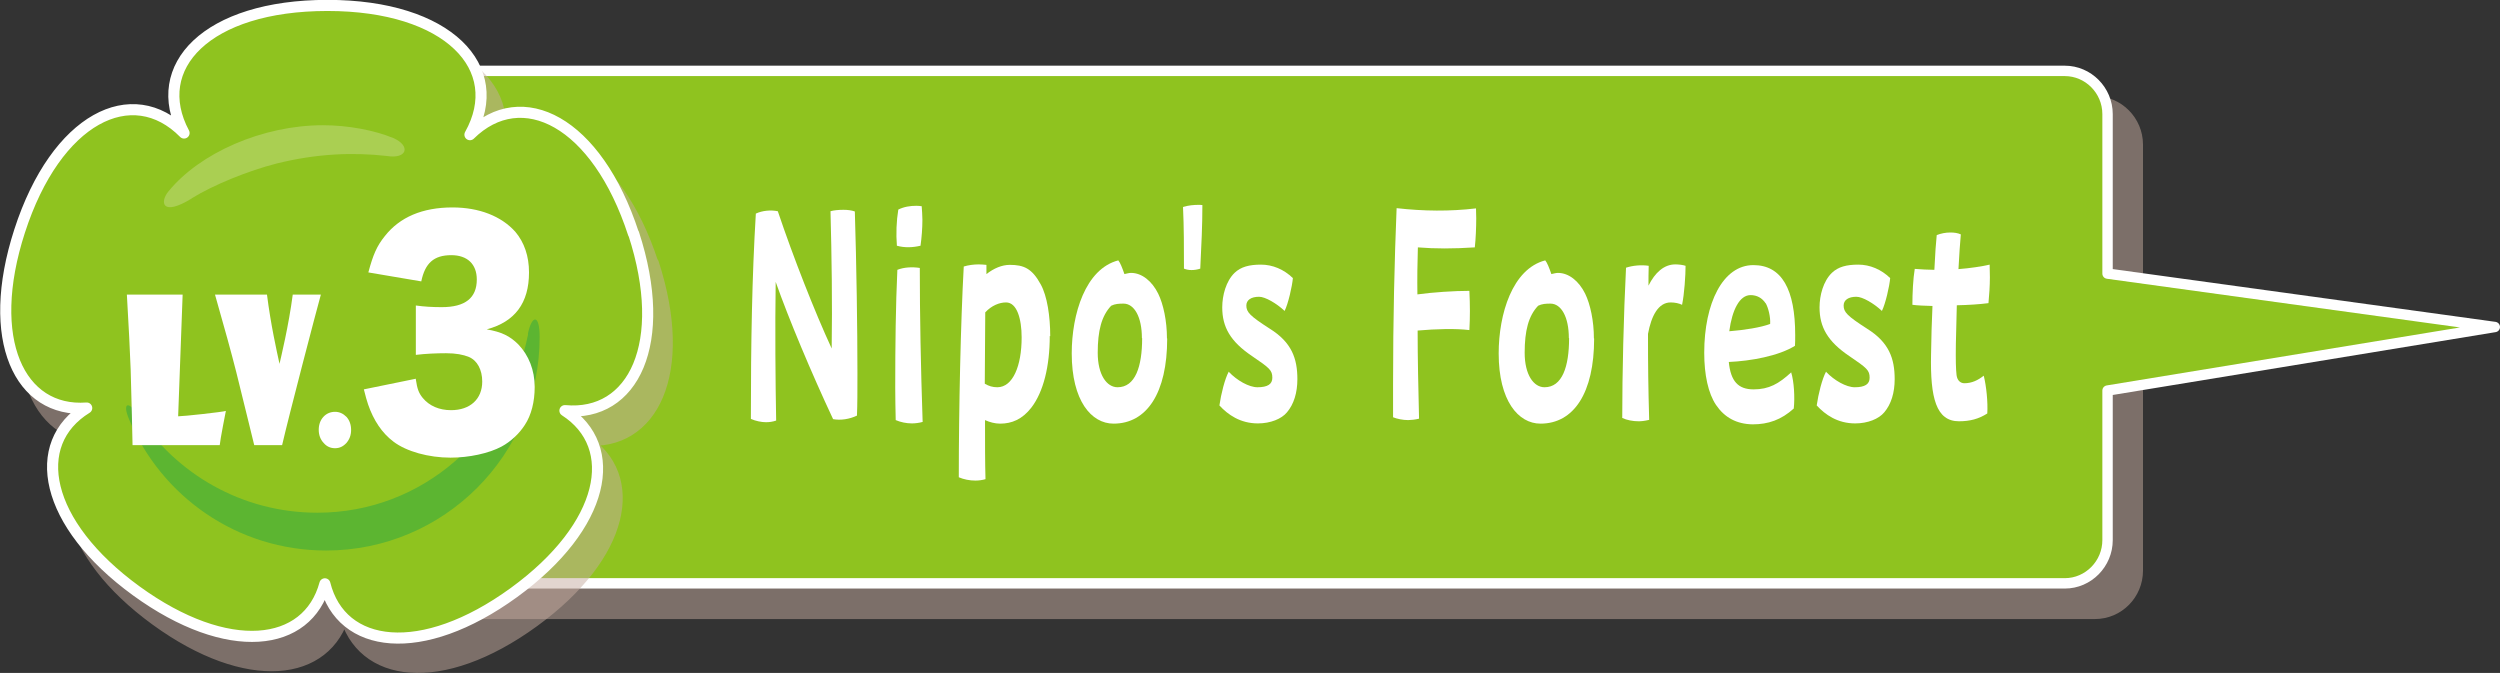 <?xml version="1.0" encoding="UTF-8"?><svg xmlns="http://www.w3.org/2000/svg" xmlns:xlink="http://www.w3.org/1999/xlink" viewBox="0 0 105.81 28.48"><rect x="0" y="0" width="105.81" height="28.48" fill="#333333" stroke="none"/><defs><style>.cls-1,.cls-2,.cls-3,.cls-4,.cls-5{fill:none;}.cls-1,.cls-3,.cls-4,.cls-5{stroke-linecap:round;stroke-linejoin:round;}.cls-1,.cls-4{stroke:#c6ac9f;}.cls-1,.cls-5{stroke-width:.47px;}.cls-6{fill:#fff;}.cls-7{clip-path:url(#clippath-1);}.cls-8{isolation:isolate;}.cls-3,.cls-4{stroke-width:.44px;}.cls-3,.cls-5{stroke:#fff;}.cls-9{fill:#aacf52;}.cls-10{fill:#c6ac9f;}.cls-11{clip-path:url(#clippath);}.cls-12{fill:#5cb531;}.cls-13{fill:#8fc31f;}.cls-14{mix-blend-mode:multiply;opacity:.5;}</style><clipPath id="clippath"><rect class="cls-2" x="14.76" y="4.07" width="75.94" height="22.13"/></clipPath><clipPath id="clippath-1"><rect class="cls-2" x=".83" y="1.24" width="27.63" height="27.24"/></clipPath></defs><g class="cls-8"><g id="_レイヤー_2"><g id="_レイヤー_1-2"><g class="cls-14"><g class="cls-11"><path class="cls-10" d="M88.67,4.29H16.8c-1,0-1.81.82-1.81,1.83v18.03c0,1.01.82,1.83,1.81,1.83h71.87c1,0,1.81-.82,1.81-1.83V6.12c0-1.01-.82-1.83-1.81-1.83"/><path class="cls-4" d="M88.67,4.29H16.8c-1,0-1.81.82-1.81,1.83v18.03c0,1.01.82,1.83,1.81,1.83h71.87c1,0,1.81-.82,1.81-1.83V6.12c0-1.01-.82-1.83-1.81-1.83Z"/></g></g><path class="cls-13" d="M87.39,3H15.52c-.99,0-1.81.82-1.81,1.83v18.03c0,1.01.82,1.83,1.81,1.83h71.87c1,0,1.81-.83,1.81-1.83v-6.33l16.39-2.69-16.39-2.26v-6.75c0-1.01-.82-1.83-1.81-1.83"/><path class="cls-3" d="M87.39,3H15.52c-.99,0-1.81.82-1.81,1.83v18.03c0,1.01.82,1.83,1.81,1.83h71.87c1,0,1.81-.83,1.81-1.83v-6.33l16.39-2.69-16.39-2.26v-6.75c0-1.01-.82-1.83-1.81-1.83Z"/><g class="cls-14"><g class="cls-7"><path class="cls-10" d="M27.63,11.13c-1.55-4.76-4.73-6.35-6.92-4.19,1.58-2.82-.91-5.47-6.02-5.47s-7.56,2.6-6.07,5.4c-2.19-2.22-5.41-.64-6.96,4.15-1.5,4.6,0,7.7,2.84,7.49-2.44,1.5-1.82,4.89,2.1,7.74,3.87,2.81,7.25,2.4,7.98-.3.69,2.76,4.09,3.21,8,.37,3.89-2.82,4.52-6.18,2.16-7.7,2.89.27,4.42-2.85,2.91-7.49"/><path class="cls-1" d="M27.63,11.13c-1.55-4.76-4.73-6.35-6.92-4.19,1.58-2.82-.91-5.47-6.02-5.47s-7.56,2.6-6.07,5.4c-2.19-2.22-5.41-.64-6.96,4.15-1.5,4.6,0,7.7,2.84,7.49-2.44,1.5-1.82,4.89,2.1,7.74,3.87,2.81,7.25,2.4,7.98-.3.69,2.76,4.09,3.21,8,.37,3.89-2.82,4.52-6.18,2.16-7.7,2.89.27,4.42-2.85,2.91-7.49Z"/></g></g><path class="cls-13" d="M26.81,9.89c-1.55-4.76-4.73-6.35-6.92-4.19,1.58-2.82-.91-5.47-6.03-5.47s-7.56,2.61-6.07,5.4c-2.19-2.22-5.41-.64-6.96,4.15-1.49,4.6,0,7.7,2.84,7.49-2.44,1.5-1.82,4.89,2.1,7.74,3.87,2.81,7.25,2.4,7.98-.3.69,2.76,4.09,3.21,8,.37,3.89-2.83,4.52-6.18,2.16-7.7,2.9.27,4.42-2.85,2.91-7.49"/><path class="cls-5" d="M26.81,9.89c-1.55-4.76-4.73-6.35-6.92-4.19,1.58-2.82-.91-5.47-6.03-5.47s-7.56,2.61-6.07,5.4c-2.19-2.22-5.41-.64-6.96,4.15-1.49,4.6,0,7.7,2.84,7.49-2.44,1.5-1.82,4.89,2.1,7.74,3.87,2.81,7.25,2.4,7.98-.3.69,2.76,4.09,3.21,8,.37,3.89-2.83,4.52-6.18,2.16-7.7,2.9.27,4.42-2.85,2.91-7.49Z"/><path class="cls-12" d="M22.35,14.15c-.85,4.26-4.43,7.55-8.92,7.55-3.19,0-5.99-1.65-7.6-4.14-.4-.62-.66-.51-.37.18,1.36,3.27,4.58,5.56,8.34,5.56,4.99,0,9.04-4.05,9.04-9.04,0-1.01-.34-.92-.5-.12"/><path class="cls-9" d="M8.12,8.39c.92-.57,2.41-1.17,3.59-1.47,1.69-.42,3.22-.48,4.65-.32.89.15,1.03-.44.28-.76-.8-.33-1.92-.54-2.97-.54-2.57,0-5.22,1.18-6.54,2.8-.36.43-.31,1.1,1,.29"/><path class="cls-6" d="M9.56,17.39s-.24,1.21-.26,1.45h-3.69c-.01-.65-.04-1.72-.08-3.21-.03-.76-.08-1.82-.16-3.16h2.36l-.19,5.15c.22,0,1.88-.18,2.03-.23"/><path class="cls-6" d="M13.58,12.47c-.19.68-1.34,5.07-1.64,6.37h-1.18c-.15-.63-.41-1.66-.76-3.09-.2-.79-.5-1.88-.9-3.28h2.2c.16,1.27.41,2.38.53,2.93.06-.27.39-1.62.56-2.93h1.18Z"/><path class="cls-6" d="M14.86,18.2c0,.22-.07.4-.2.55-.14.15-.29.22-.48.22-.19,0-.35-.07-.48-.22-.14-.15-.21-.34-.21-.56s.07-.41.2-.55c.13-.14.3-.21.49-.21.18,0,.34.07.48.21.13.14.2.33.2.56"/><path class="cls-6" d="M17.6,16.06c.06.4.12.57.29.78.28.34.7.52,1.2.52.81,0,1.32-.47,1.32-1.21,0-.5-.21-.89-.56-1.04-.24-.1-.56-.16-.97-.16s-.87.02-1.28.07v-2.09c.35.05.7.07,1.1.07.99,0,1.48-.39,1.48-1.17,0-.65-.4-1.03-1.08-1.03-.74,0-1.11.34-1.27,1.11l-2.24-.38c.2-.75.36-1.12.7-1.54.63-.8,1.59-1.21,2.86-1.21,1.13,0,2.07.37,2.66,1.03.38.45.58,1.03.58,1.72,0,1.29-.59,2.09-1.79,2.41.63.11.98.28,1.34.64.44.46.69,1.09.69,1.8,0,.62-.14,1.19-.42,1.61-.23.36-.59.7-.98.91-.54.29-1.38.47-2.16.47-.93,0-1.87-.26-2.42-.68-.48-.36-.84-.9-1.07-1.57-.06-.17-.1-.33-.18-.64l2.2-.45Z"/><path class="cls-6" d="M31.99,9.04c.28-.13.63-.16.93-.1.66,1.96,1.56,4.25,2.28,5.81.03-1.92,0-3.9-.05-5.81.13-.04.34-.06.55-.06.17,0,.34.02.48.07.07,2.26.11,4.92.11,6.84,0,.73,0,1.34-.02,1.8-.31.15-.69.21-1.01.15-.92-1.96-1.88-4.25-2.43-5.81-.03,1.95-.01,4.27.02,5.87-.14.05-.29.07-.43.07-.19,0-.44-.05-.64-.14,0-3.26.05-6.02.21-8.69"/><path class="cls-6" d="M39.04,17.86c-.14.04-.31.06-.44.06-.24,0-.48-.05-.69-.14-.01-.5-.02-.92-.02-1.37,0-1.81.02-3.48.09-4.99.28-.11.62-.13.95-.08,0,2,.04,4.17.12,6.52M39.01,8.73c.01.15.03.39.03.57,0,.35-.03.75-.08,1.1-.34.08-.68.09-1,0-.04-.5-.02-1.05.06-1.53.24-.12.5-.16.77-.16.07,0,.18.01.23.02"/><path class="cls-6" d="M44.43,14.22c0,1.29-.27,2.36-.77,3.02-.39.51-.84.69-1.33.69-.22,0-.44-.06-.64-.15,0,.95,0,1.82.02,2.5-.14.04-.28.06-.43.06-.24,0-.49-.05-.7-.14,0-2.9.08-6.57.21-8.92.19-.06.43-.09.63-.09.1,0,.23.01.33.02,0,.12,0,.26,0,.39.32-.25.66-.39.99-.39.59,0,.94.15,1.31.83.27.49.4,1.34.4,2.19M43.24,14.28c0-.79-.2-1.48-.66-1.48-.28,0-.61.13-.88.42l-.02,3.02c.17.1.33.15.53.15.66,0,1.03-.91,1.03-2.1"/><path class="cls-6" d="M49.4,14.33c0,2.3-.86,3.6-2.27,3.6-.94,0-1.77-.97-1.77-2.97,0-1.67.58-3.58,1.97-3.94.08.09.17.32.26.58.1-.02.19-.05.28-.05.46,0,.89.35,1.15.88.22.45.37,1.16.37,1.89M48.33,14.31c0-.89-.32-1.46-.78-1.46-.19,0-.36.01-.52.09-.41.43-.57,1.06-.57,1.99s.38,1.46.84,1.46c.75,0,1.04-.87,1.04-2.08"/><path class="cls-6" d="M50.75,8.67s.07,0,.14.01c0,.86-.04,1.66-.09,2.69-.12.04-.25.06-.37.06-.11,0-.22-.02-.32-.06,0-.89,0-1.76-.04-2.61.23-.07.45-.09.68-.09"/><path class="cls-6" d="M52.01,15.74c.34.36.85.65,1.21.65.43,0,.63-.13.63-.4,0-.32-.11-.41-.86-.92-.92-.62-1.26-1.23-1.26-2.06,0-.51.16-1.11.52-1.46.27-.26.63-.35,1.12-.35s.97.2,1.35.57c-.03.35-.2,1.09-.35,1.39-.34-.32-.82-.6-1.08-.6-.34,0-.54.14-.54.37,0,.28.15.44.99.98.93.58,1.17,1.26,1.17,2.14,0,.57-.15,1.06-.44,1.4-.23.28-.7.47-1.23.47-.75,0-1.27-.37-1.63-.76.07-.49.23-1.13.4-1.44"/><path class="cls-6" d="M60.06,17.72c-.16.04-.35.06-.46.06-.22,0-.47-.05-.64-.12,0-.43,0-.95,0-1.42,0-2.7.06-5.24.15-7.43,1.15.13,2.26.14,3.36.01,0,.14.01.29.01.42,0,.39-.02.87-.06,1.23-.92.06-1.68.06-2.41,0-.02.62-.03,1.34-.02,1.99.65-.09,1.56-.15,2.2-.15.03.6.03,1.13,0,1.66-.58-.07-1.39-.05-2.19.02,0,1.17.03,2.49.06,3.74"/><path class="cls-6" d="M67.47,14.33c0,2.3-.86,3.6-2.27,3.6-.94,0-1.77-.97-1.77-2.97,0-1.67.58-3.58,1.97-3.94.08.09.17.32.26.58.1-.02.19-.05.28-.05.46,0,.89.35,1.15.88.22.45.37,1.16.37,1.89M66.4,14.31c0-.89-.32-1.46-.78-1.46-.19,0-.36.01-.52.09-.41.43-.57,1.06-.57,1.99s.38,1.46.84,1.46c.75,0,1.04-.87,1.04-2.08"/><path class="cls-6" d="M71.19,12.9c-.12-.06-.3-.1-.48-.1-.53,0-.82.58-.96,1.33,0,1.37.01,2.23.05,3.64-.21.05-.34.06-.45.06-.24,0-.5-.05-.69-.14,0-1.88.06-4.38.16-6.36.27-.09.64-.13.96-.08-.01.27-.01.6-.01.84.28-.56.66-.9,1.14-.9.12,0,.32.02.43.06,0,.39-.05,1.19-.15,1.66"/><path class="cls-6" d="M75.98,14.63c-.7.44-1.89.65-2.81.69.08.82.4,1.16,1.05,1.16s1.07-.24,1.59-.72c.12.39.16,1.05.11,1.53-.53.48-1.08.67-1.74.67-.68-.01-1.19-.29-1.55-.82-.33-.49-.5-1.27-.5-2.21,0-2.1.79-3.71,2.08-3.71,1.21,0,1.77,1.04,1.77,2.96,0,.15,0,.35-.01.46M74.73,12.84c-.15-.23-.37-.35-.64-.35-.46,0-.78.62-.9,1.53.63-.05,1.34-.16,1.73-.31.02-.3-.08-.69-.19-.88"/><path class="cls-6" d="M77.29,15.74c.34.36.85.65,1.21.65.43,0,.63-.13.63-.4,0-.32-.11-.41-.86-.92-.92-.62-1.26-1.23-1.26-2.06,0-.51.16-1.11.52-1.46.27-.26.63-.35,1.12-.35s.97.2,1.35.57c-.03.35-.2,1.09-.35,1.39-.34-.32-.82-.6-1.08-.6-.34,0-.54.14-.54.37,0,.28.15.44.99.98.93.58,1.17,1.26,1.17,2.14,0,.57-.15,1.06-.44,1.4-.23.28-.7.47-1.23.47-.75,0-1.27-.37-1.63-.76.07-.49.23-1.13.4-1.44"/><path class="cls-6" d="M82.78,14.57c-.01.68,0,1.06.03,1.31.03.23.17.34.33.34.32,0,.58-.13.82-.32.11.44.18,1.12.15,1.6-.36.23-.73.33-1.2.33-.96,0-1.22-.98-1.18-2.83.01-.7.03-1.4.06-2.05-.34-.01-.63-.02-.85-.05,0-.48.03-1.11.1-1.52.28.02.56.04.83.04.03-.67.07-1.18.1-1.47.17-.07.38-.11.57-.11.17,0,.32.02.45.08-.03.34-.07.86-.1,1.47.51-.04.96-.11,1.32-.19,0,.12.01.32.01.54,0,.36-.03.78-.06,1.09-.38.05-.86.08-1.34.09l-.04,1.64Z"/></g></g></g></svg>